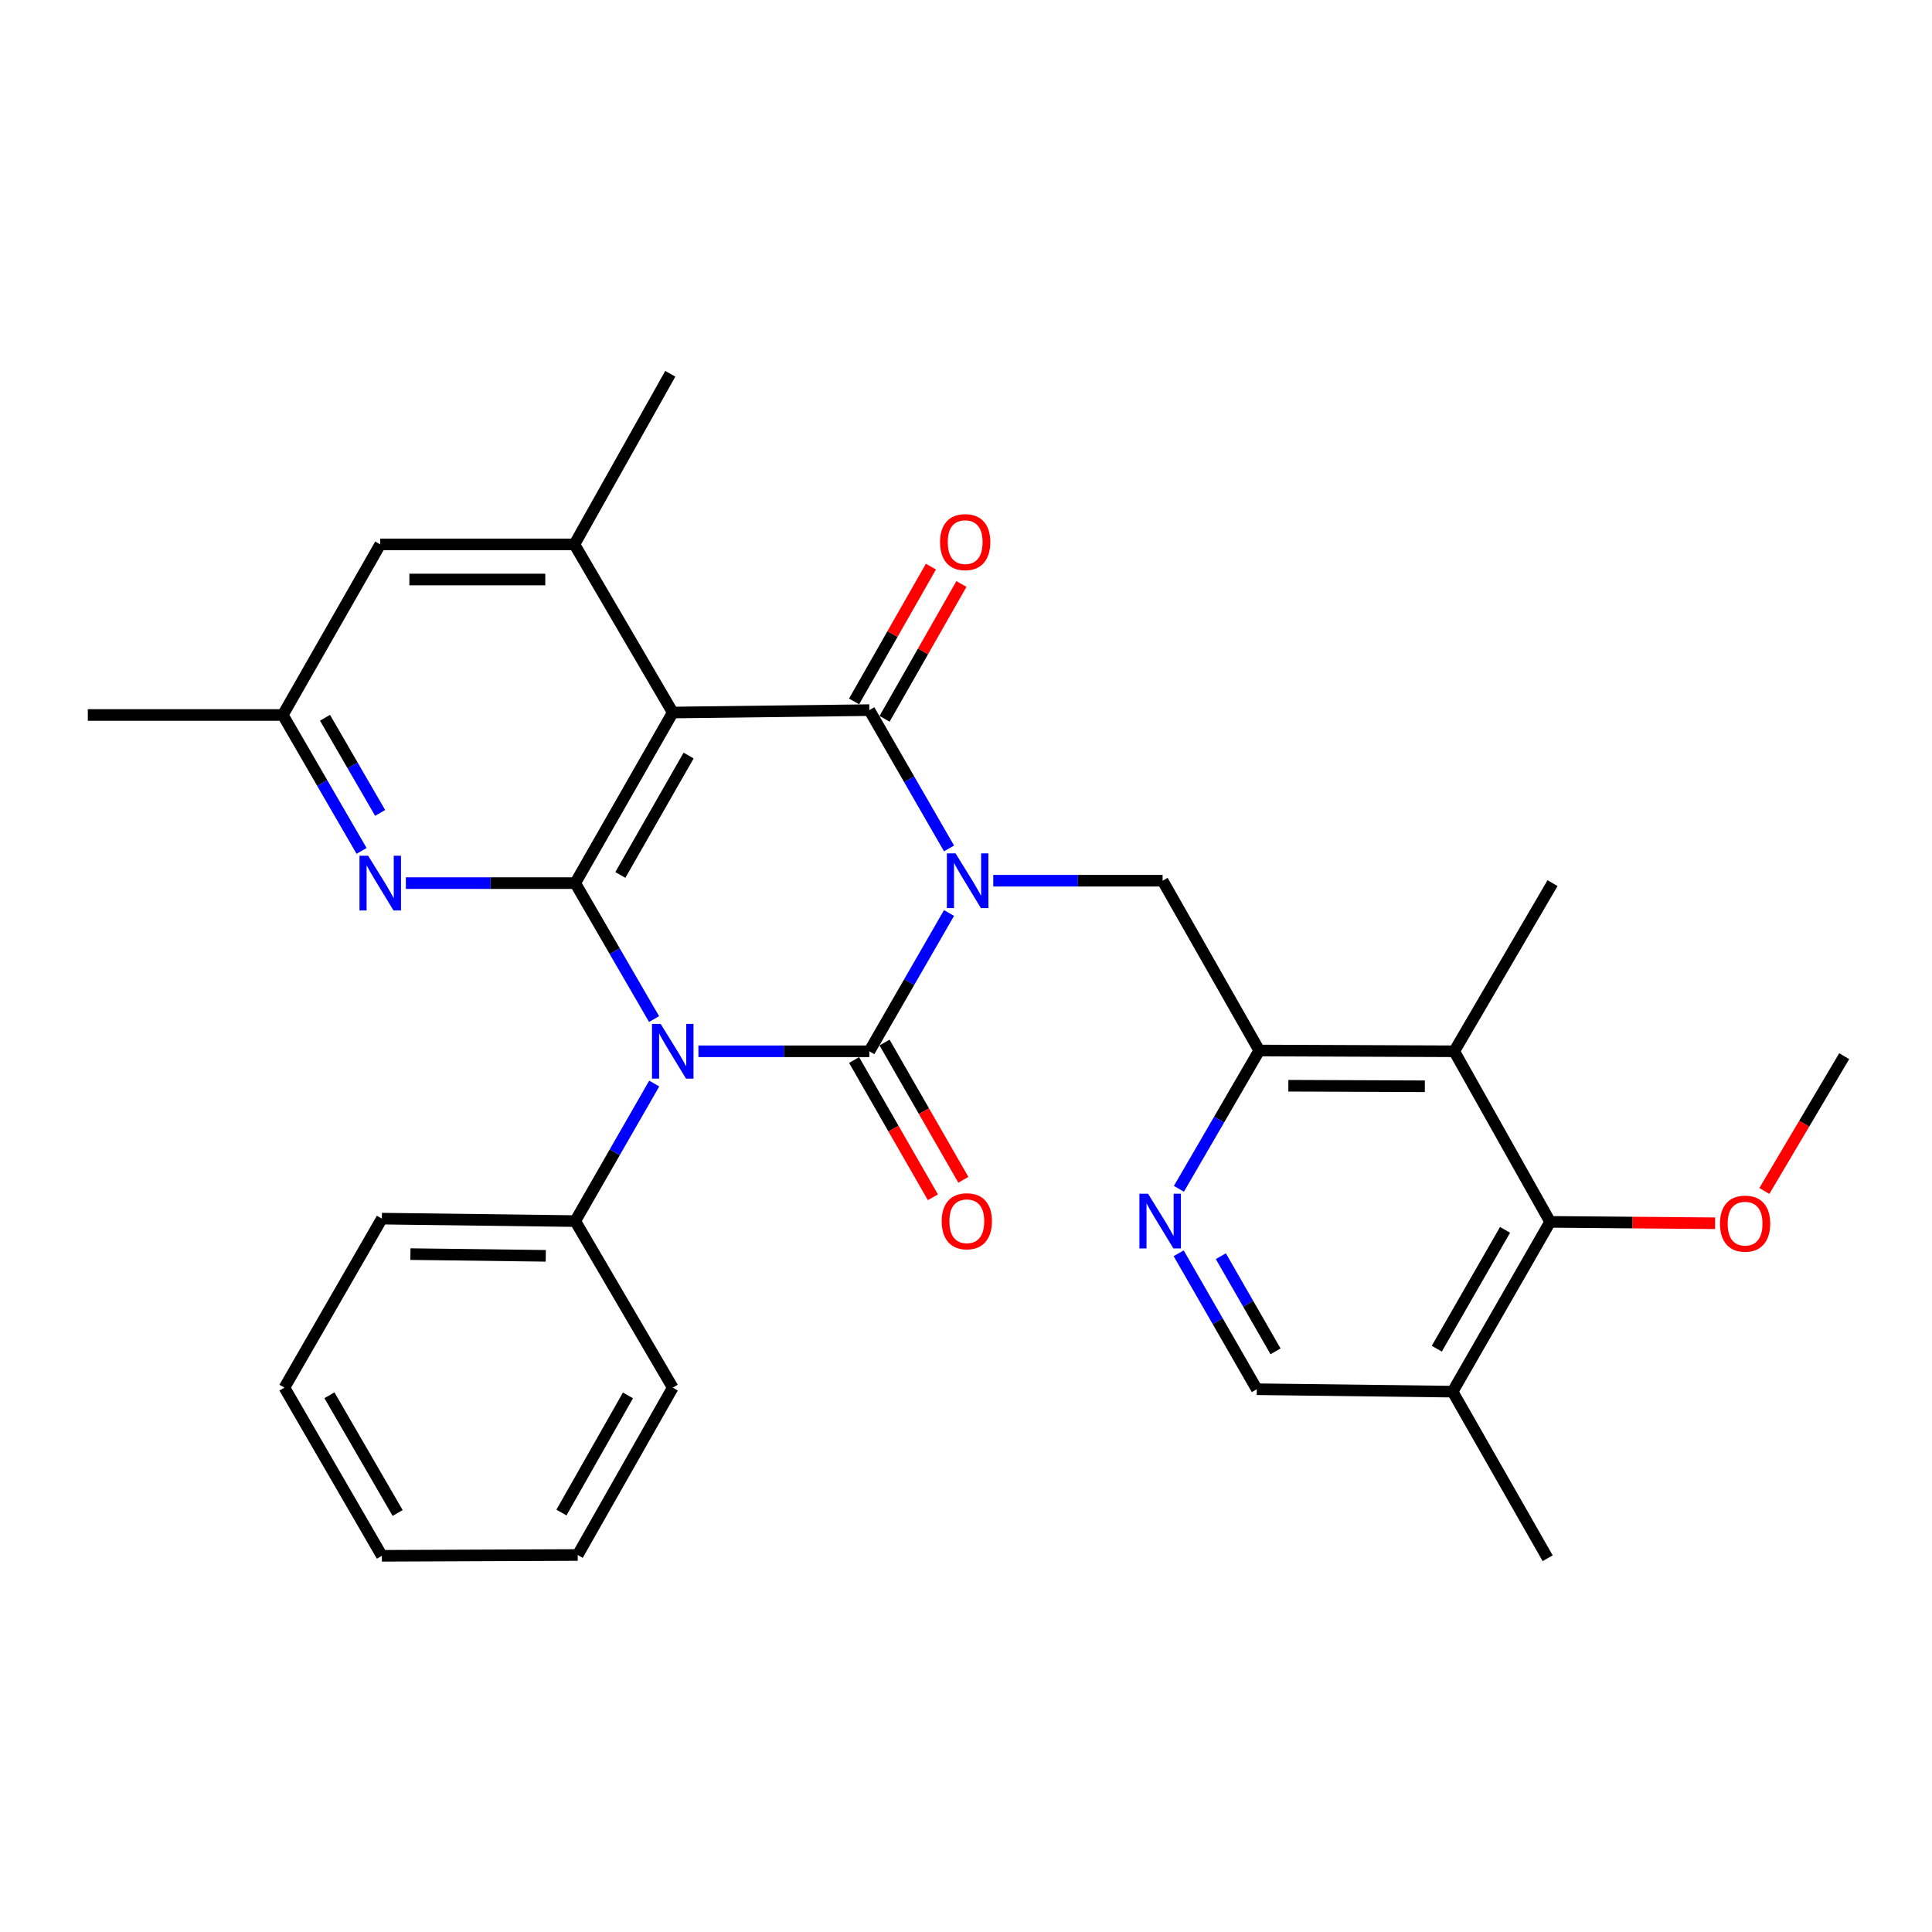 <?xml version='1.0' encoding='iso-8859-1'?>
<svg version='1.1' baseProfile='full'
              xmlns='http://www.w3.org/2000/svg'
                      xmlns:rdkit='http://www.rdkit.org/xml'
                      xmlns:xlink='http://www.w3.org/1999/xlink'
                  xml:space='preserve'
width='1000px' height='1000px' viewBox='0 0 1000 1000'>
<!-- END OF HEADER -->
<rect style='opacity:1.0;fill:#FFFFFF;stroke:none' width='1000' height='1000' x='0' y='0'> </rect>
<path class='bond-0' d='M 491.218,472.565 L 470.589,508.354' style='fill:none;fill-rule:evenodd;stroke:#0000FF;stroke-width:6px;stroke-linecap:butt;stroke-linejoin:miter;stroke-opacity:1' />
<path class='bond-0' d='M 470.589,508.354 L 449.961,544.143' style='fill:none;fill-rule:evenodd;stroke:#000000;stroke-width:6px;stroke-linecap:butt;stroke-linejoin:miter;stroke-opacity:1' />
<path class='bond-2' d='M 491.219,439.149 L 470.59,403.355' style='fill:none;fill-rule:evenodd;stroke:#0000FF;stroke-width:6px;stroke-linecap:butt;stroke-linejoin:miter;stroke-opacity:1' />
<path class='bond-2' d='M 470.59,403.355 L 449.961,367.561' style='fill:none;fill-rule:evenodd;stroke:#000000;stroke-width:6px;stroke-linecap:butt;stroke-linejoin:miter;stroke-opacity:1' />
<path class='bond-5' d='M 514.111,455.857 L 557.938,455.857' style='fill:none;fill-rule:evenodd;stroke:#0000FF;stroke-width:6px;stroke-linecap:butt;stroke-linejoin:miter;stroke-opacity:1' />
<path class='bond-5' d='M 557.938,455.857 L 601.765,455.857' style='fill:none;fill-rule:evenodd;stroke:#000000;stroke-width:6px;stroke-linecap:butt;stroke-linejoin:miter;stroke-opacity:1' />
<path class='bond-1' d='M 449.961,544.143 L 405.73,544.143' style='fill:none;fill-rule:evenodd;stroke:#000000;stroke-width:6px;stroke-linecap:butt;stroke-linejoin:miter;stroke-opacity:1' />
<path class='bond-1' d='M 405.73,544.143 L 361.499,544.143' style='fill:none;fill-rule:evenodd;stroke:#0000FF;stroke-width:6px;stroke-linecap:butt;stroke-linejoin:miter;stroke-opacity:1' />
<path class='bond-12' d='M 442.08,548.668 L 462.473,584.187' style='fill:none;fill-rule:evenodd;stroke:#000000;stroke-width:6px;stroke-linecap:butt;stroke-linejoin:miter;stroke-opacity:1' />
<path class='bond-12' d='M 462.473,584.187 L 482.867,619.706' style='fill:none;fill-rule:evenodd;stroke:#FF0000;stroke-width:6px;stroke-linecap:butt;stroke-linejoin:miter;stroke-opacity:1' />
<path class='bond-12' d='M 457.841,539.618 L 478.235,575.138' style='fill:none;fill-rule:evenodd;stroke:#000000;stroke-width:6px;stroke-linecap:butt;stroke-linejoin:miter;stroke-opacity:1' />
<path class='bond-12' d='M 478.235,575.138 L 498.628,610.657' style='fill:none;fill-rule:evenodd;stroke:#FF0000;stroke-width:6px;stroke-linecap:butt;stroke-linejoin:miter;stroke-opacity:1' />
<path class='bond-13' d='M 338.629,560.837 L 318.185,596.436' style='fill:none;fill-rule:evenodd;stroke:#0000FF;stroke-width:6px;stroke-linecap:butt;stroke-linejoin:miter;stroke-opacity:1' />
<path class='bond-13' d='M 318.185,596.436 L 297.742,632.035' style='fill:none;fill-rule:evenodd;stroke:#000000;stroke-width:6px;stroke-linecap:butt;stroke-linejoin:miter;stroke-opacity:1' />
<path class='bond-30' d='M 338.546,527.467 L 318.144,492.283' style='fill:none;fill-rule:evenodd;stroke:#0000FF;stroke-width:6px;stroke-linecap:butt;stroke-linejoin:miter;stroke-opacity:1' />
<path class='bond-30' d='M 318.144,492.283 L 297.742,457.099' style='fill:none;fill-rule:evenodd;stroke:#000000;stroke-width:6px;stroke-linecap:butt;stroke-linejoin:miter;stroke-opacity:1' />
<path class='bond-4' d='M 449.961,367.561 L 348.216,368.803' style='fill:none;fill-rule:evenodd;stroke:#000000;stroke-width:6px;stroke-linecap:butt;stroke-linejoin:miter;stroke-opacity:1' />
<path class='bond-15' d='M 457.855,372.061 L 477.742,337.171' style='fill:none;fill-rule:evenodd;stroke:#000000;stroke-width:6px;stroke-linecap:butt;stroke-linejoin:miter;stroke-opacity:1' />
<path class='bond-15' d='M 477.742,337.171 L 497.63,302.282' style='fill:none;fill-rule:evenodd;stroke:#FF0000;stroke-width:6px;stroke-linecap:butt;stroke-linejoin:miter;stroke-opacity:1' />
<path class='bond-15' d='M 442.066,363.061 L 461.953,328.171' style='fill:none;fill-rule:evenodd;stroke:#000000;stroke-width:6px;stroke-linecap:butt;stroke-linejoin:miter;stroke-opacity:1' />
<path class='bond-15' d='M 461.953,328.171 L 481.84,293.282' style='fill:none;fill-rule:evenodd;stroke:#FF0000;stroke-width:6px;stroke-linecap:butt;stroke-linejoin:miter;stroke-opacity:1' />
<path class='bond-3' d='M 297.742,457.099 L 348.216,368.803' style='fill:none;fill-rule:evenodd;stroke:#000000;stroke-width:6px;stroke-linecap:butt;stroke-linejoin:miter;stroke-opacity:1' />
<path class='bond-3' d='M 321.091,452.874 L 356.423,391.067' style='fill:none;fill-rule:evenodd;stroke:#000000;stroke-width:6px;stroke-linecap:butt;stroke-linejoin:miter;stroke-opacity:1' />
<path class='bond-6' d='M 297.742,457.099 L 253.91,457.099' style='fill:none;fill-rule:evenodd;stroke:#000000;stroke-width:6px;stroke-linecap:butt;stroke-linejoin:miter;stroke-opacity:1' />
<path class='bond-6' d='M 253.91,457.099 L 210.078,457.099' style='fill:none;fill-rule:evenodd;stroke:#0000FF;stroke-width:6px;stroke-linecap:butt;stroke-linejoin:miter;stroke-opacity:1' />
<path class='bond-7' d='M 348.216,368.803 L 297.318,281.779' style='fill:none;fill-rule:evenodd;stroke:#000000;stroke-width:6px;stroke-linecap:butt;stroke-linejoin:miter;stroke-opacity:1' />
<path class='bond-8' d='M 601.765,455.857 L 651.784,543.739' style='fill:none;fill-rule:evenodd;stroke:#000000;stroke-width:6px;stroke-linecap:butt;stroke-linejoin:miter;stroke-opacity:1' />
<path class='bond-32' d='M 187.151,440.424 L 166.767,405.25' style='fill:none;fill-rule:evenodd;stroke:#0000FF;stroke-width:6px;stroke-linecap:butt;stroke-linejoin:miter;stroke-opacity:1' />
<path class='bond-32' d='M 166.767,405.25 L 146.382,370.075' style='fill:none;fill-rule:evenodd;stroke:#000000;stroke-width:6px;stroke-linecap:butt;stroke-linejoin:miter;stroke-opacity:1' />
<path class='bond-32' d='M 196.76,420.759 L 182.491,396.137' style='fill:none;fill-rule:evenodd;stroke:#0000FF;stroke-width:6px;stroke-linecap:butt;stroke-linejoin:miter;stroke-opacity:1' />
<path class='bond-32' d='M 182.491,396.137 L 168.221,371.515' style='fill:none;fill-rule:evenodd;stroke:#000000;stroke-width:6px;stroke-linecap:butt;stroke-linejoin:miter;stroke-opacity:1' />
<path class='bond-16' d='M 297.318,281.779 L 196.815,281.779' style='fill:none;fill-rule:evenodd;stroke:#000000;stroke-width:6px;stroke-linecap:butt;stroke-linejoin:miter;stroke-opacity:1' />
<path class='bond-16' d='M 282.242,299.953 L 211.89,299.953' style='fill:none;fill-rule:evenodd;stroke:#000000;stroke-width:6px;stroke-linecap:butt;stroke-linejoin:miter;stroke-opacity:1' />
<path class='bond-21' d='M 297.318,281.779 L 346.943,193.463' style='fill:none;fill-rule:evenodd;stroke:#000000;stroke-width:6px;stroke-linecap:butt;stroke-linejoin:miter;stroke-opacity:1' />
<path class='bond-9' d='M 651.784,543.739 L 752.711,544.143' style='fill:none;fill-rule:evenodd;stroke:#000000;stroke-width:6px;stroke-linecap:butt;stroke-linejoin:miter;stroke-opacity:1' />
<path class='bond-9' d='M 666.851,561.974 L 737.5,562.256' style='fill:none;fill-rule:evenodd;stroke:#000000;stroke-width:6px;stroke-linecap:butt;stroke-linejoin:miter;stroke-opacity:1' />
<path class='bond-11' d='M 651.784,543.739 L 630.993,579.531' style='fill:none;fill-rule:evenodd;stroke:#000000;stroke-width:6px;stroke-linecap:butt;stroke-linejoin:miter;stroke-opacity:1' />
<path class='bond-11' d='M 630.993,579.531 L 610.201,615.322' style='fill:none;fill-rule:evenodd;stroke:#0000FF;stroke-width:6px;stroke-linecap:butt;stroke-linejoin:miter;stroke-opacity:1' />
<path class='bond-10' d='M 752.711,544.143 L 802.347,632.439' style='fill:none;fill-rule:evenodd;stroke:#000000;stroke-width:6px;stroke-linecap:butt;stroke-linejoin:miter;stroke-opacity:1' />
<path class='bond-20' d='M 752.711,544.143 L 803.589,457.099' style='fill:none;fill-rule:evenodd;stroke:#000000;stroke-width:6px;stroke-linecap:butt;stroke-linejoin:miter;stroke-opacity:1' />
<path class='bond-19' d='M 802.347,632.439 L 845.039,632.794' style='fill:none;fill-rule:evenodd;stroke:#000000;stroke-width:6px;stroke-linecap:butt;stroke-linejoin:miter;stroke-opacity:1' />
<path class='bond-19' d='M 845.039,632.794 L 887.731,633.148' style='fill:none;fill-rule:evenodd;stroke:#FF0000;stroke-width:6px;stroke-linecap:butt;stroke-linejoin:miter;stroke-opacity:1' />
<path class='bond-31' d='M 802.347,632.439 L 751.873,720.321' style='fill:none;fill-rule:evenodd;stroke:#000000;stroke-width:6px;stroke-linecap:butt;stroke-linejoin:miter;stroke-opacity:1' />
<path class='bond-31' d='M 779.016,636.57 L 743.685,698.087' style='fill:none;fill-rule:evenodd;stroke:#000000;stroke-width:6px;stroke-linecap:butt;stroke-linejoin:miter;stroke-opacity:1' />
<path class='bond-18' d='M 610.076,648.705 L 630.299,683.882' style='fill:none;fill-rule:evenodd;stroke:#0000FF;stroke-width:6px;stroke-linecap:butt;stroke-linejoin:miter;stroke-opacity:1' />
<path class='bond-18' d='M 630.299,683.882 L 650.522,719.059' style='fill:none;fill-rule:evenodd;stroke:#000000;stroke-width:6px;stroke-linecap:butt;stroke-linejoin:miter;stroke-opacity:1' />
<path class='bond-18' d='M 631.899,650.2 L 646.055,674.824' style='fill:none;fill-rule:evenodd;stroke:#0000FF;stroke-width:6px;stroke-linecap:butt;stroke-linejoin:miter;stroke-opacity:1' />
<path class='bond-18' d='M 646.055,674.824 L 660.211,699.448' style='fill:none;fill-rule:evenodd;stroke:#000000;stroke-width:6px;stroke-linecap:butt;stroke-linejoin:miter;stroke-opacity:1' />
<path class='bond-23' d='M 297.742,632.035 L 197.653,630.763' style='fill:none;fill-rule:evenodd;stroke:#000000;stroke-width:6px;stroke-linecap:butt;stroke-linejoin:miter;stroke-opacity:1' />
<path class='bond-23' d='M 282.498,650.017 L 212.435,649.126' style='fill:none;fill-rule:evenodd;stroke:#000000;stroke-width:6px;stroke-linecap:butt;stroke-linejoin:miter;stroke-opacity:1' />
<path class='bond-24' d='M 297.742,632.035 L 348.216,718.241' style='fill:none;fill-rule:evenodd;stroke:#000000;stroke-width:6px;stroke-linecap:butt;stroke-linejoin:miter;stroke-opacity:1' />
<path class='bond-14' d='M 751.873,720.321 L 650.522,719.059' style='fill:none;fill-rule:evenodd;stroke:#000000;stroke-width:6px;stroke-linecap:butt;stroke-linejoin:miter;stroke-opacity:1' />
<path class='bond-22' d='M 751.873,720.321 L 801.065,806.537' style='fill:none;fill-rule:evenodd;stroke:#000000;stroke-width:6px;stroke-linecap:butt;stroke-linejoin:miter;stroke-opacity:1' />
<path class='bond-17' d='M 196.815,281.779 L 146.382,370.075' style='fill:none;fill-rule:evenodd;stroke:#000000;stroke-width:6px;stroke-linecap:butt;stroke-linejoin:miter;stroke-opacity:1' />
<path class='bond-25' d='M 146.382,370.075 L 45.455,370.075' style='fill:none;fill-rule:evenodd;stroke:#000000;stroke-width:6px;stroke-linecap:butt;stroke-linejoin:miter;stroke-opacity:1' />
<path class='bond-26' d='M 913.226,616.441 L 933.886,581.559' style='fill:none;fill-rule:evenodd;stroke:#FF0000;stroke-width:6px;stroke-linecap:butt;stroke-linejoin:miter;stroke-opacity:1' />
<path class='bond-26' d='M 933.886,581.559 L 954.545,546.677' style='fill:none;fill-rule:evenodd;stroke:#000000;stroke-width:6px;stroke-linecap:butt;stroke-linejoin:miter;stroke-opacity:1' />
<path class='bond-27' d='M 197.653,630.763 L 147.22,718.241' style='fill:none;fill-rule:evenodd;stroke:#000000;stroke-width:6px;stroke-linecap:butt;stroke-linejoin:miter;stroke-opacity:1' />
<path class='bond-28' d='M 348.216,718.241 L 299.024,804.861' style='fill:none;fill-rule:evenodd;stroke:#000000;stroke-width:6px;stroke-linecap:butt;stroke-linejoin:miter;stroke-opacity:1' />
<path class='bond-28' d='M 325.033,722.259 L 290.599,782.893' style='fill:none;fill-rule:evenodd;stroke:#000000;stroke-width:6px;stroke-linecap:butt;stroke-linejoin:miter;stroke-opacity:1' />
<path class='bond-33' d='M 147.22,718.241 L 197.653,805.285' style='fill:none;fill-rule:evenodd;stroke:#000000;stroke-width:6px;stroke-linecap:butt;stroke-linejoin:miter;stroke-opacity:1' />
<path class='bond-33' d='M 170.51,722.187 L 205.813,783.117' style='fill:none;fill-rule:evenodd;stroke:#000000;stroke-width:6px;stroke-linecap:butt;stroke-linejoin:miter;stroke-opacity:1' />
<path class='bond-29' d='M 299.024,804.861 L 197.653,805.285' style='fill:none;fill-rule:evenodd;stroke:#000000;stroke-width:6px;stroke-linecap:butt;stroke-linejoin:miter;stroke-opacity:1' />
<path  class='atom-0' d='M 494.588 441.697
L 503.868 456.697
Q 504.788 458.177, 506.268 460.857
Q 507.748 463.537, 507.828 463.697
L 507.828 441.697
L 511.588 441.697
L 511.588 470.017
L 507.708 470.017
L 497.748 453.617
Q 496.588 451.697, 495.348 449.497
Q 494.148 447.297, 493.788 446.617
L 493.788 470.017
L 490.108 470.017
L 490.108 441.697
L 494.588 441.697
' fill='#0000FF'/>
<path  class='atom-2' d='M 341.956 529.983
L 351.236 544.983
Q 352.156 546.463, 353.636 549.143
Q 355.116 551.823, 355.196 551.983
L 355.196 529.983
L 358.956 529.983
L 358.956 558.303
L 355.076 558.303
L 345.116 541.903
Q 343.956 539.983, 342.716 537.783
Q 341.516 535.583, 341.156 534.903
L 341.156 558.303
L 337.476 558.303
L 337.476 529.983
L 341.956 529.983
' fill='#0000FF'/>
<path  class='atom-7' d='M 190.555 442.939
L 199.835 457.939
Q 200.755 459.419, 202.235 462.099
Q 203.715 464.779, 203.795 464.939
L 203.795 442.939
L 207.555 442.939
L 207.555 471.259
L 203.675 471.259
L 193.715 454.859
Q 192.555 452.939, 191.315 450.739
Q 190.115 448.539, 189.755 447.859
L 189.755 471.259
L 186.075 471.259
L 186.075 442.939
L 190.555 442.939
' fill='#0000FF'/>
<path  class='atom-12' d='M 594.233 617.875
L 603.513 632.875
Q 604.433 634.355, 605.913 637.035
Q 607.393 639.715, 607.473 639.875
L 607.473 617.875
L 611.233 617.875
L 611.233 646.195
L 607.353 646.195
L 597.393 629.795
Q 596.233 627.875, 594.993 625.675
Q 593.793 623.475, 593.433 622.795
L 593.433 646.195
L 589.753 646.195
L 589.753 617.875
L 594.233 617.875
' fill='#0000FF'/>
<path  class='atom-13' d='M 487.424 632.115
Q 487.424 625.315, 490.784 621.515
Q 494.144 617.715, 500.424 617.715
Q 506.704 617.715, 510.064 621.515
Q 513.424 625.315, 513.424 632.115
Q 513.424 638.995, 510.024 642.915
Q 506.624 646.795, 500.424 646.795
Q 494.184 646.795, 490.784 642.915
Q 487.424 639.035, 487.424 632.115
M 500.424 643.595
Q 504.744 643.595, 507.064 640.715
Q 509.424 637.795, 509.424 632.115
Q 509.424 626.555, 507.064 623.755
Q 504.744 620.915, 500.424 620.915
Q 496.104 620.915, 493.744 623.715
Q 491.424 626.515, 491.424 632.115
Q 491.424 637.835, 493.744 640.715
Q 496.104 643.595, 500.424 643.595
' fill='#FF0000'/>
<path  class='atom-16' d='M 486.576 280.597
Q 486.576 273.797, 489.936 269.997
Q 493.296 266.197, 499.576 266.197
Q 505.856 266.197, 509.216 269.997
Q 512.576 273.797, 512.576 280.597
Q 512.576 287.477, 509.176 291.397
Q 505.776 295.277, 499.576 295.277
Q 493.336 295.277, 489.936 291.397
Q 486.576 287.517, 486.576 280.597
M 499.576 292.077
Q 503.896 292.077, 506.216 289.197
Q 508.576 286.277, 508.576 280.597
Q 508.576 275.037, 506.216 272.237
Q 503.896 269.397, 499.576 269.397
Q 495.256 269.397, 492.896 272.197
Q 490.576 274.997, 490.576 280.597
Q 490.576 286.317, 492.896 289.197
Q 495.256 292.077, 499.576 292.077
' fill='#FF0000'/>
<path  class='atom-20' d='M 890.254 633.357
Q 890.254 626.557, 893.614 622.757
Q 896.974 618.957, 903.254 618.957
Q 909.534 618.957, 912.894 622.757
Q 916.254 626.557, 916.254 633.357
Q 916.254 640.237, 912.854 644.157
Q 909.454 648.037, 903.254 648.037
Q 897.014 648.037, 893.614 644.157
Q 890.254 640.277, 890.254 633.357
M 903.254 644.837
Q 907.574 644.837, 909.894 641.957
Q 912.254 639.037, 912.254 633.357
Q 912.254 627.797, 909.894 624.997
Q 907.574 622.157, 903.254 622.157
Q 898.934 622.157, 896.574 624.957
Q 894.254 627.757, 894.254 633.357
Q 894.254 639.077, 896.574 641.957
Q 898.934 644.837, 903.254 644.837
' fill='#FF0000'/>
</svg>
